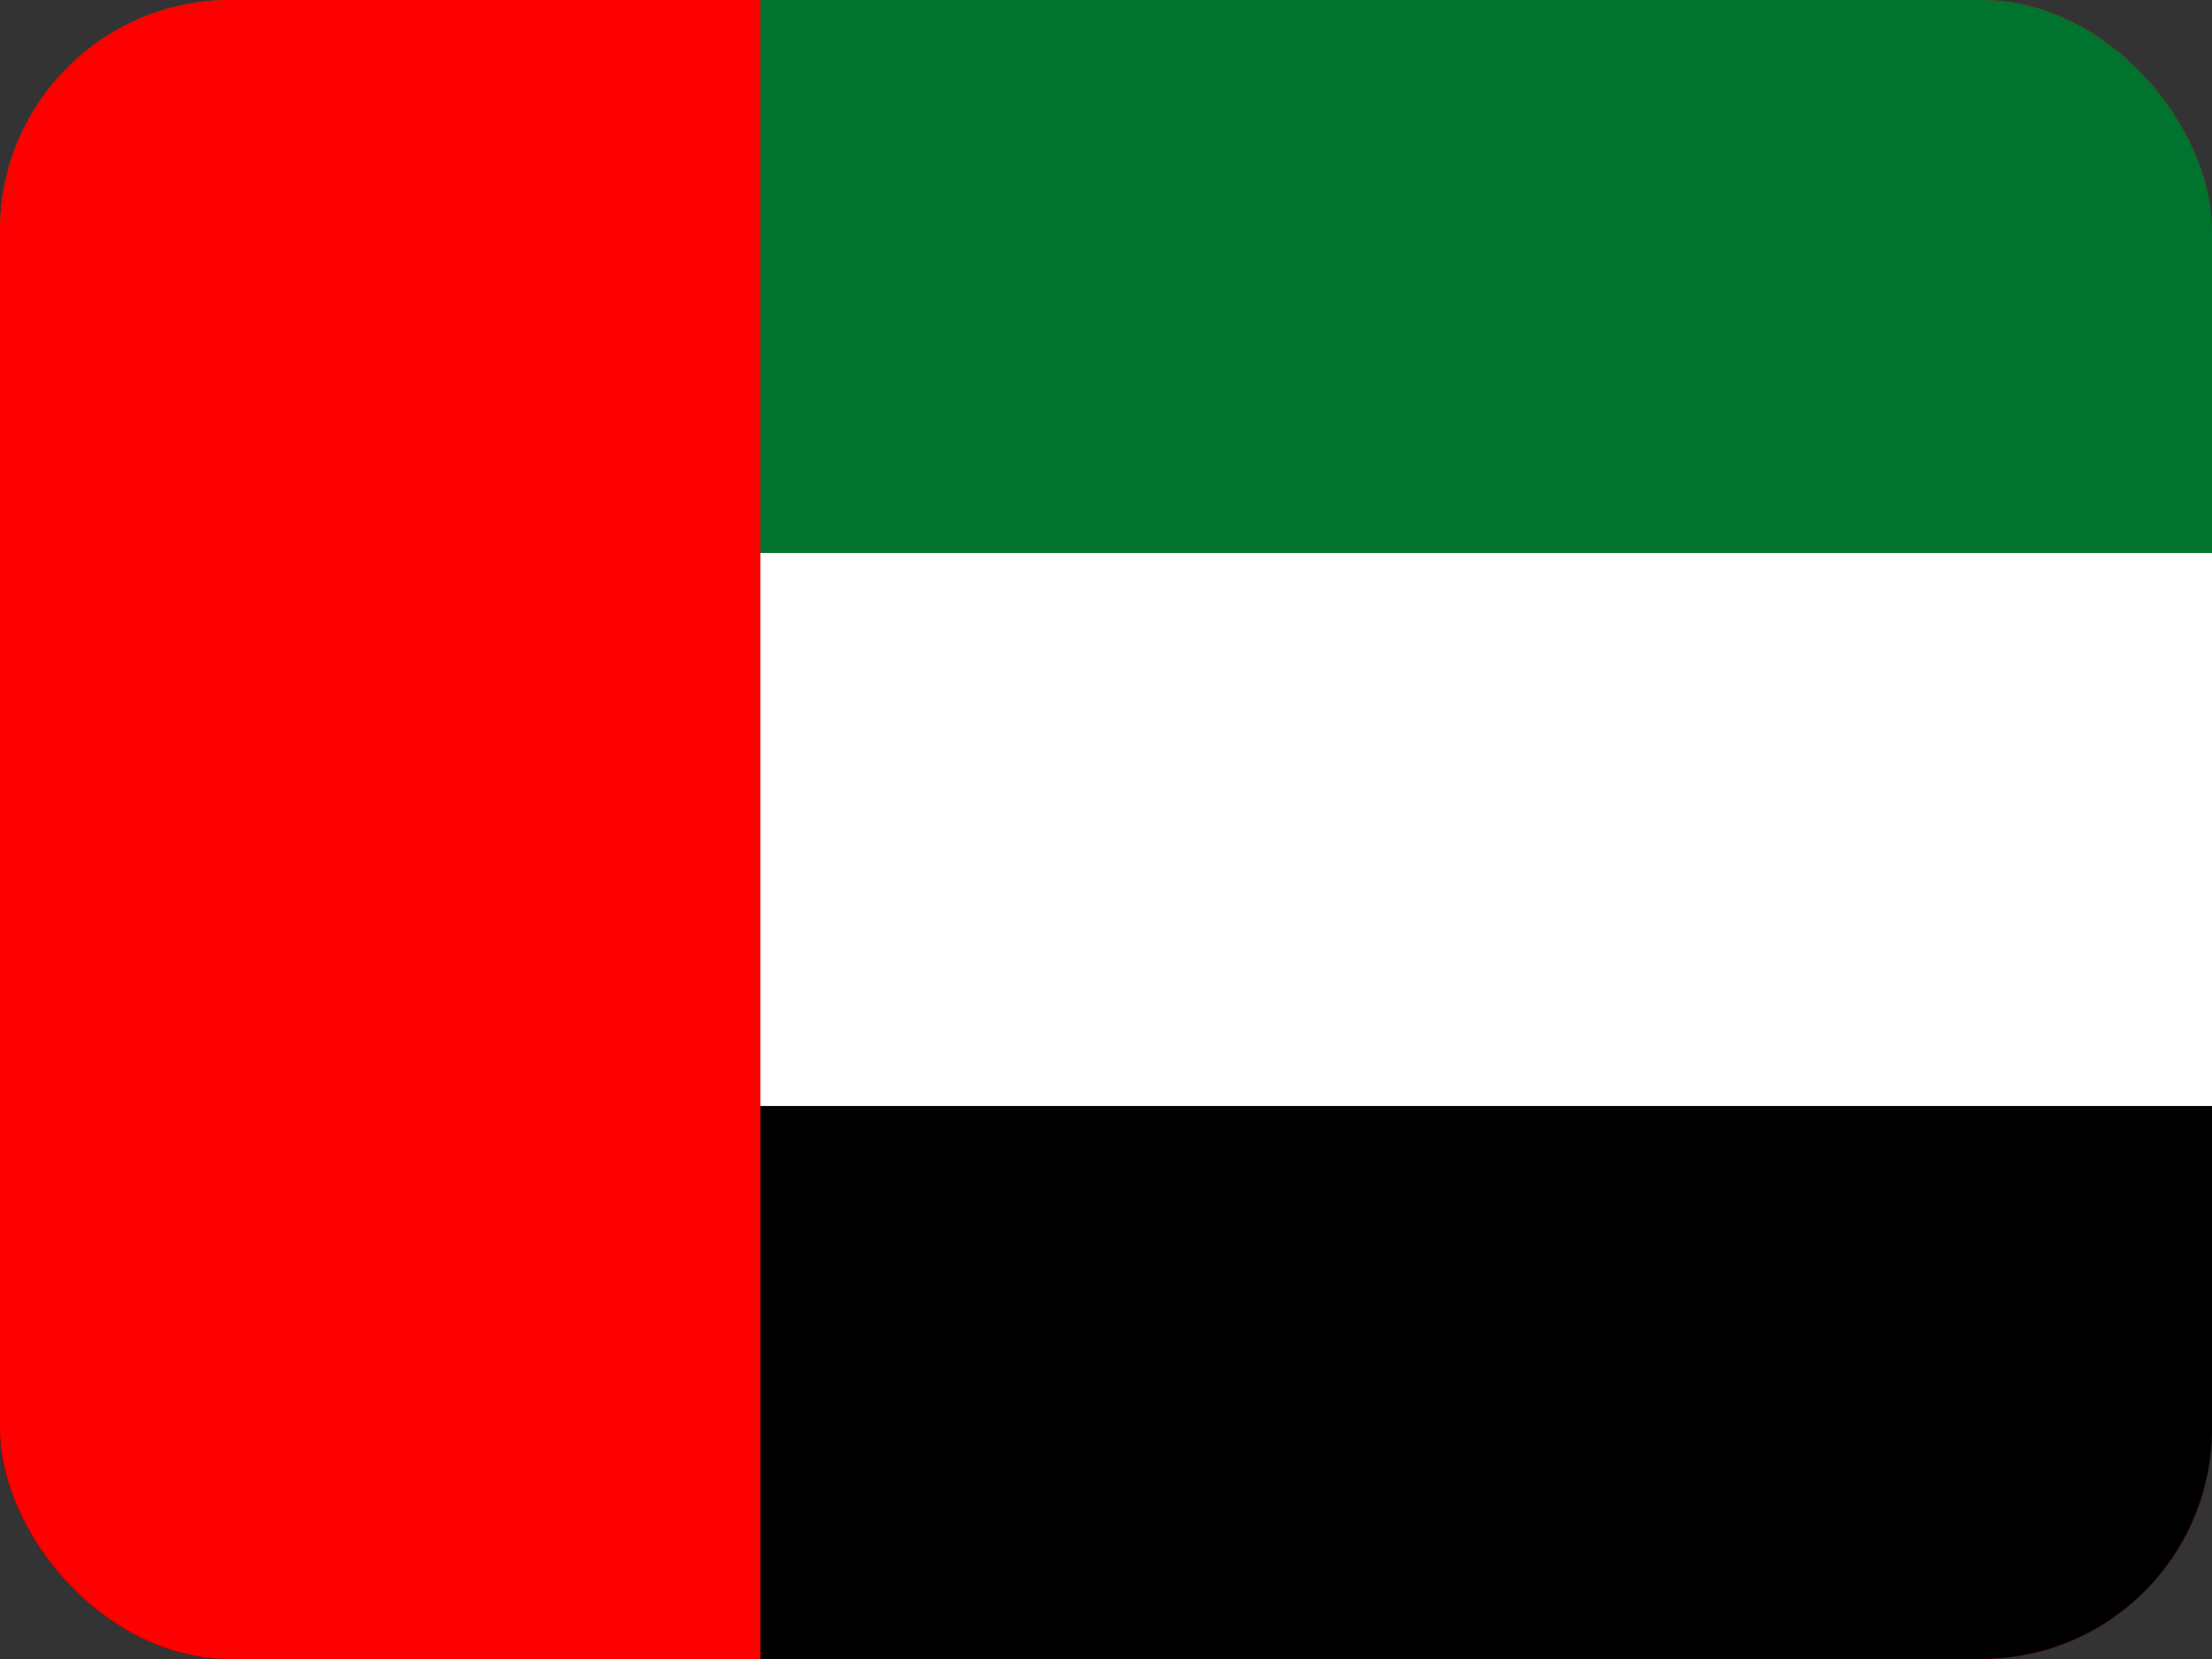 <svg height="36" viewBox="0 0 48 36" width="48" xmlns="http://www.w3.org/2000/svg" xmlns:xlink="http://www.w3.org/1999/xlink"><rect x="0" y="0" width="48" height="36" fill="#333333" stroke="none"/><clipPath id="a"><rect height="36" rx="5" width="48" x="-.14"/></clipPath><g clip-path="url(#a)" transform="translate(.14)"><g fill-rule="evenodd" transform="translate(-.264)"><path d="m0 0h48v36h-48z" fill="#f00"/><g fill="#fff"><path d="m170 195h22.5v6.75h-22.5z" transform="translate(-157.25 -180.375)"/><path d="m275 90h6.75v22.5h-6.75z" transform="translate(-254.375 -83.25)"/></g></g><g transform="translate(-.14)"><path d="m0 0h48v12h-48z" fill="#00732f"/><path d="m0 160h48v12h-48z" fill="#fff" transform="translate(0 -148)"/><path d="m0 320h48v12h-48z" transform="translate(0 -296)"/><path d="m0 0h16.5v36h-16.5z" fill="#f00"/></g></g></svg>